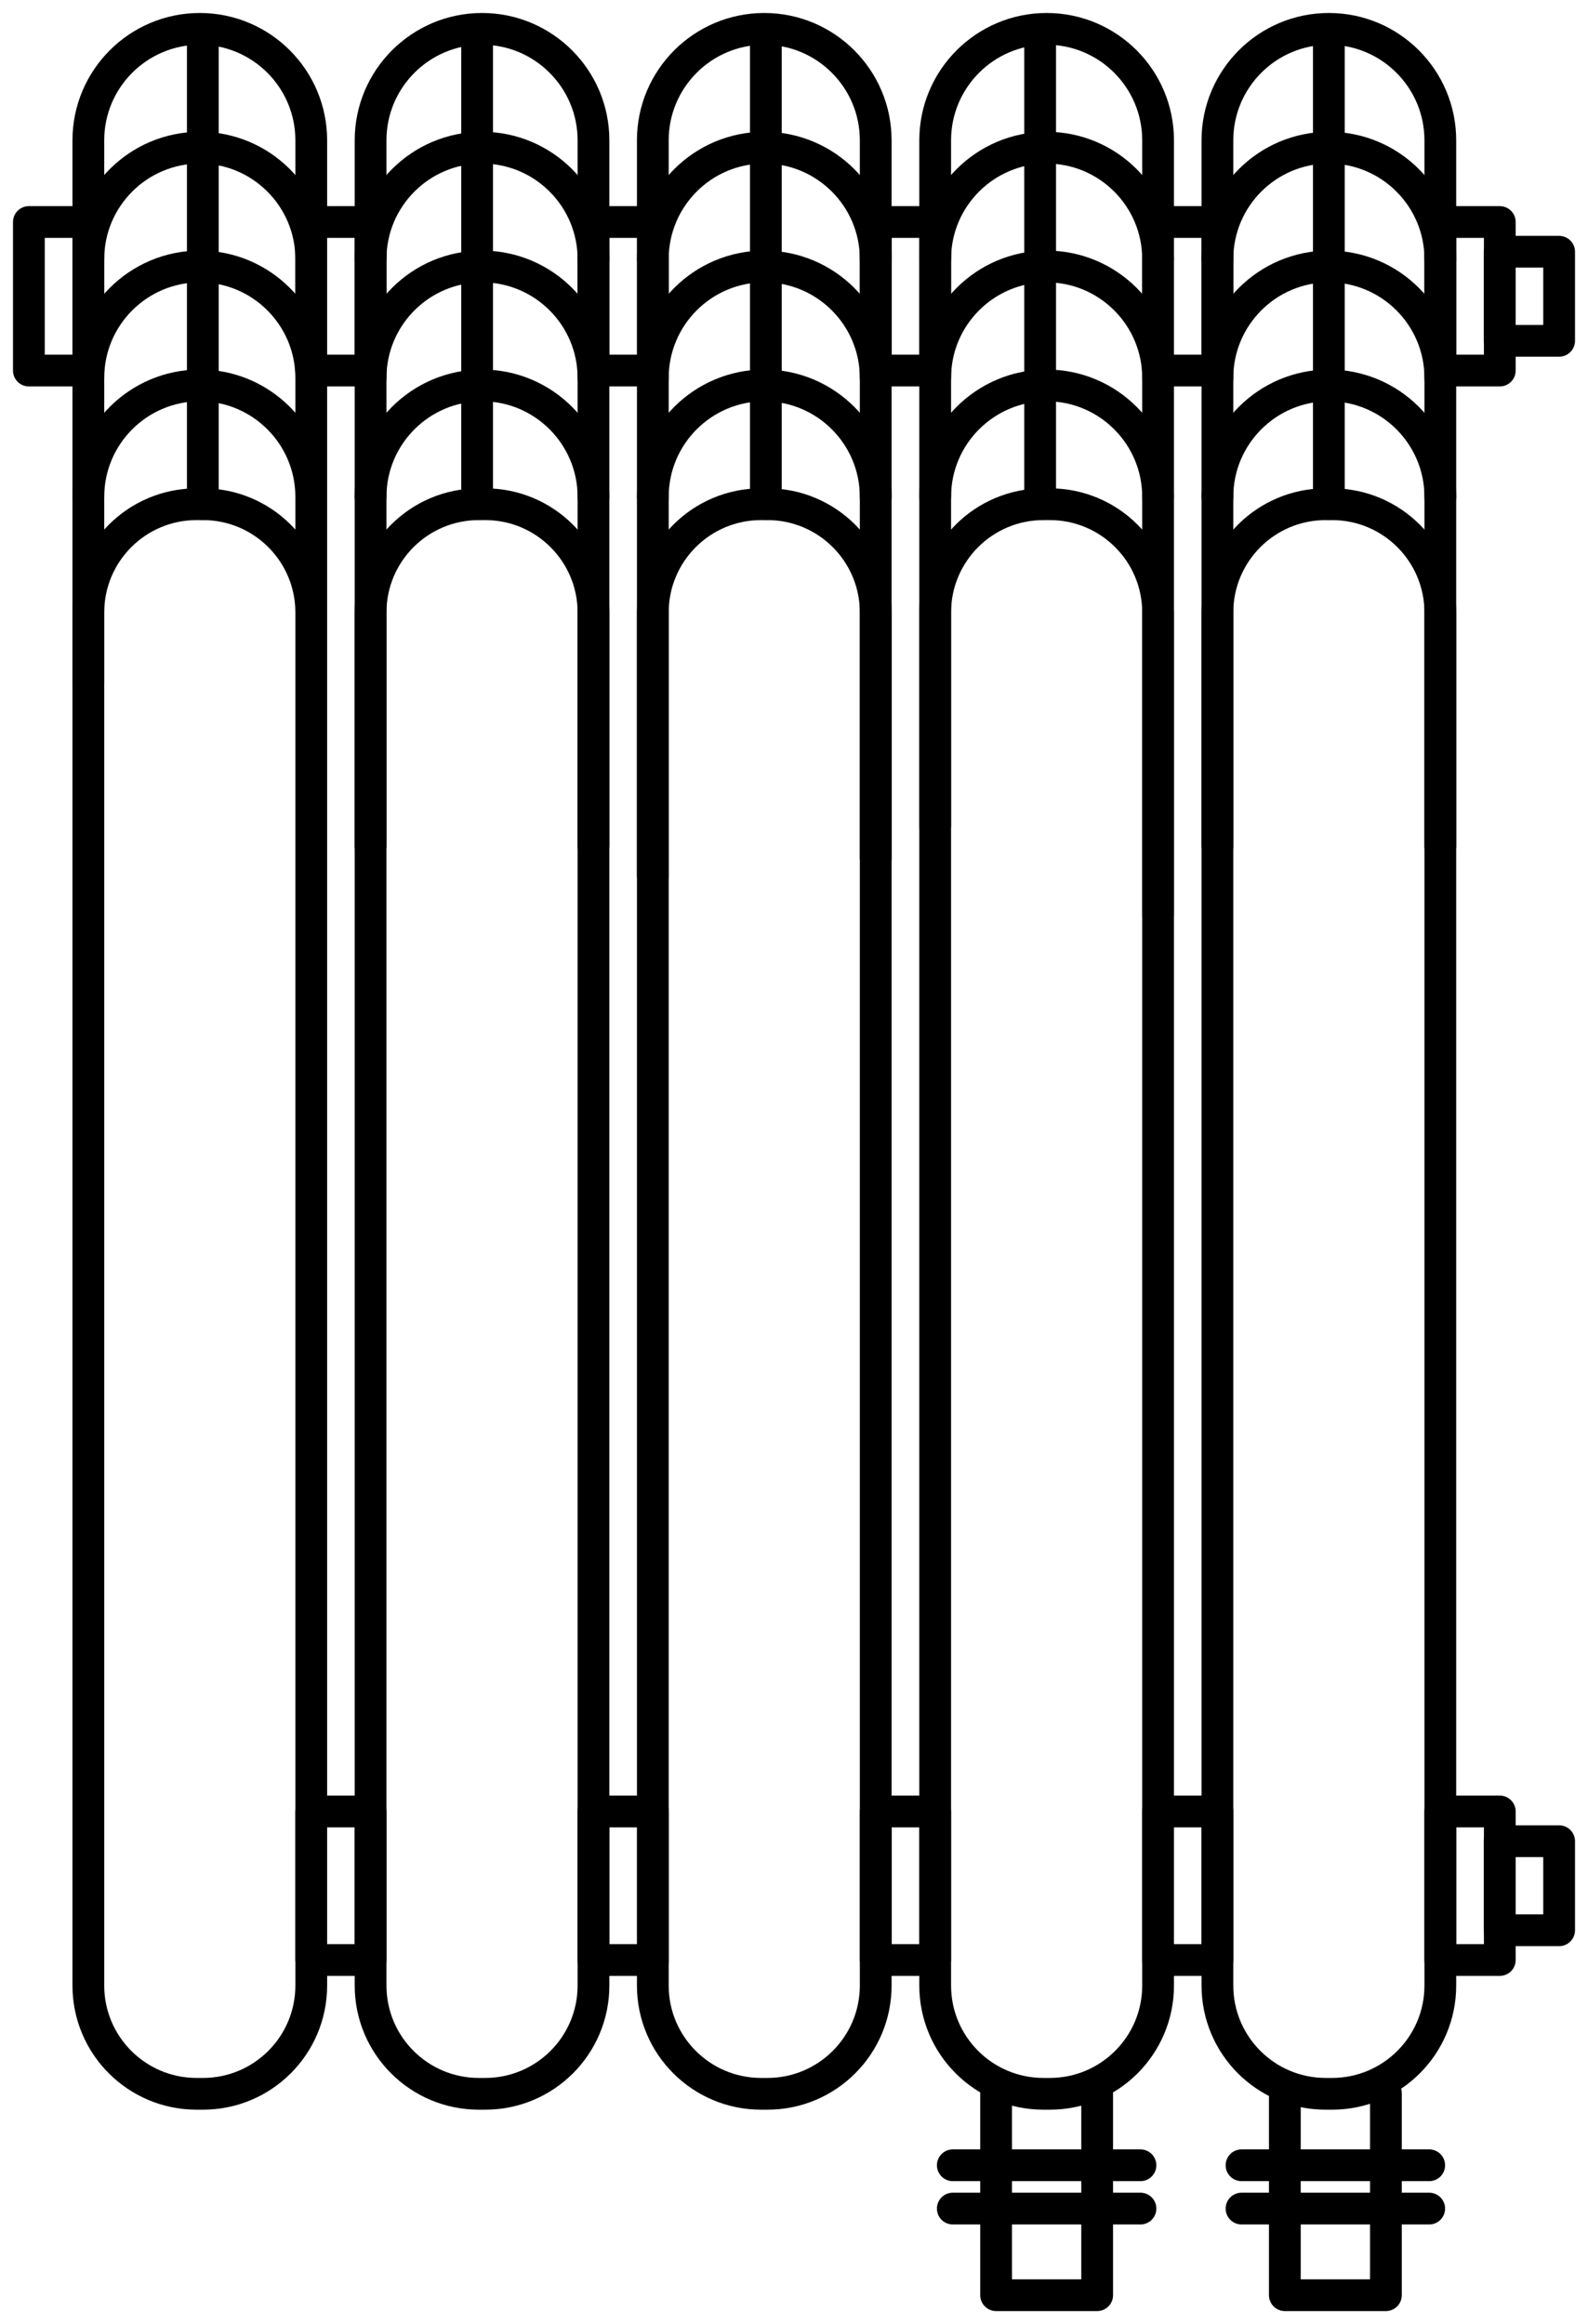 <svg width="110" height="161" viewBox="0 0 110 161" fill="none" xmlns="http://www.w3.org/2000/svg">
<path d="M14.06 34.93H13.62C9.478 34.93 6.12 38.288 6.12 42.43V137.55C6.12 141.692 9.478 145.05 13.62 145.05H14.06C18.202 145.05 21.56 141.692 21.56 137.55V42.43C21.56 38.288 18.202 34.93 14.06 34.93Z" stroke="black" stroke-width="2.2" stroke-linecap="round" stroke-linejoin="round"/>
<path d="M33.61 34.93H33.17C29.028 34.93 25.67 38.288 25.67 42.43V137.55C25.67 141.692 29.028 145.05 33.17 145.05H33.61C37.752 145.05 41.11 141.692 41.11 137.55V42.43C41.11 38.288 37.752 34.93 33.61 34.93Z" stroke="black" stroke-width="2.2" stroke-linecap="round" stroke-linejoin="round"/>
<path d="M53.16 34.93H52.72C48.578 34.93 45.22 38.288 45.22 42.43V137.55C45.22 141.692 48.578 145.05 52.72 145.05H53.16C57.302 145.05 60.66 141.692 60.66 137.55V42.43C60.66 38.288 57.302 34.93 53.16 34.93Z" stroke="black" stroke-width="2.2" stroke-linecap="round" stroke-linejoin="round"/>
<path d="M72.72 34.93H72.28C68.138 34.93 64.78 38.288 64.78 42.43V137.55C64.78 141.692 68.138 145.05 72.28 145.05H72.72C76.862 145.05 80.22 141.692 80.22 137.55V42.43C80.22 38.288 76.862 34.93 72.72 34.93Z" stroke="black" stroke-width="2.2" stroke-linecap="round" stroke-linejoin="round"/>
<path d="M92.27 34.93H91.83C87.688 34.93 84.33 38.288 84.33 42.43V137.55C84.33 141.692 87.688 145.05 91.83 145.05H92.27C96.412 145.05 99.77 141.692 99.77 137.55V42.43C99.77 38.288 96.412 34.93 92.27 34.93Z" stroke="black" stroke-width="2.2" stroke-linecap="round" stroke-linejoin="round"/>
<path d="M6.12 47.31V9.72C6.12 5.46 9.58 2 13.84 2C18.1 2 21.56 5.46 21.56 9.72V51.4" stroke="black" stroke-width="2.2" stroke-linecap="round" stroke-linejoin="round"/>
<path d="M25.67 58.6V9.72C25.67 5.46 29.13 2 33.39 2C37.65 2 41.11 5.46 41.11 9.72V58.6" stroke="black" stroke-width="2.2" stroke-linecap="round" stroke-linejoin="round"/>
<path d="M45.22 60.66V9.72C45.22 5.46 48.68 2 52.94 2C57.2 2 60.66 5.46 60.66 9.72V59.42" stroke="black" stroke-width="2.2" stroke-linecap="round" stroke-linejoin="round"/>
<path d="M64.78 57.22V9.72C64.78 5.46 68.24 2 72.5 2C76.76 2 80.22 5.46 80.22 9.72V63.36" stroke="black" stroke-width="2.2" stroke-linecap="round" stroke-linejoin="round"/>
<path d="M84.33 58.6V9.72C84.33 5.46 87.79 2 92.05 2C96.31 2 99.77 5.46 99.77 9.72V58.6" stroke="black" stroke-width="2.2" stroke-linecap="round" stroke-linejoin="round"/>
<path d="M6.12 17.95C6.12 13.69 9.58 10.23 13.84 10.23C18.1 10.23 21.56 13.69 21.56 17.95" stroke="black" stroke-width="2.2" stroke-linecap="round" stroke-linejoin="round"/>
<path d="M25.67 17.95C25.67 13.69 29.13 10.23 33.39 10.23C37.65 10.23 41.11 13.69 41.11 17.95" stroke="black" stroke-width="2.2" stroke-linecap="round" stroke-linejoin="round"/>
<path d="M45.22 17.95C45.22 13.69 48.68 10.23 52.94 10.23C57.2 10.23 60.66 13.69 60.66 17.95" stroke="black" stroke-width="2.2" stroke-linecap="round" stroke-linejoin="round"/>
<path d="M64.78 17.95C64.78 13.69 68.24 10.23 72.5 10.23C76.76 10.23 80.22 13.69 80.22 17.95" stroke="black" stroke-width="2.2" stroke-linecap="round" stroke-linejoin="round"/>
<path d="M84.33 17.95C84.33 13.69 87.79 10.23 92.05 10.23C96.31 10.23 99.77 13.69 99.77 17.95" stroke="black" stroke-width="2.2" stroke-linecap="round" stroke-linejoin="round"/>
<path d="M6.12 26.18C6.12 21.92 9.58 18.46 13.84 18.46C18.1 18.46 21.56 21.92 21.56 26.18" stroke="black" stroke-width="2.2" stroke-linecap="round" stroke-linejoin="round"/>
<path d="M25.67 26.18C25.67 21.92 29.13 18.46 33.39 18.46C37.65 18.46 41.11 21.92 41.11 26.18" stroke="black" stroke-width="2.2" stroke-linecap="round" stroke-linejoin="round"/>
<path d="M45.22 26.18C45.22 21.92 48.68 18.46 52.94 18.46C57.2 18.46 60.66 21.92 60.66 26.18" stroke="black" stroke-width="2.2" stroke-linecap="round" stroke-linejoin="round"/>
<path d="M64.78 26.18C64.78 21.92 68.24 18.46 72.5 18.46C76.76 18.46 80.22 21.92 80.22 26.18" stroke="black" stroke-width="2.2" stroke-linecap="round" stroke-linejoin="round"/>
<path d="M84.33 26.18C84.33 21.92 87.79 18.46 92.05 18.46C96.31 18.46 99.77 21.92 99.77 26.18" stroke="black" stroke-width="2.2" stroke-linecap="round" stroke-linejoin="round"/>
<path d="M6.12 34.42C6.12 30.16 9.58 26.7 13.84 26.7C18.1 26.7 21.56 30.16 21.56 34.42" stroke="black" stroke-width="2.2" stroke-linecap="round" stroke-linejoin="round"/>
<path d="M25.67 34.42C25.67 30.16 29.13 26.7 33.39 26.7C37.65 26.7 41.11 30.16 41.11 34.42" stroke="black" stroke-width="2.2" stroke-linecap="round" stroke-linejoin="round"/>
<path d="M45.22 34.42C45.22 30.16 48.68 26.7 52.94 26.7C57.2 26.7 60.66 30.16 60.66 34.42" stroke="black" stroke-width="2.2" stroke-linecap="round" stroke-linejoin="round"/>
<path d="M64.78 34.42C64.78 30.16 68.24 26.7 72.5 26.7C76.76 26.7 80.22 30.16 80.22 34.42" stroke="black" stroke-width="2.2" stroke-linecap="round" stroke-linejoin="round"/>
<path d="M84.33 34.42C84.33 30.16 87.79 26.7 92.05 26.7C96.31 26.7 99.77 30.16 99.77 34.42" stroke="black" stroke-width="2.2" stroke-linecap="round" stroke-linejoin="round"/>
<path d="M6.12 15.38H2V25.67H6.12V15.38Z" stroke="black" stroke-width="2.2" stroke-linecap="round" stroke-linejoin="round"/>
<path d="M25.67 15.38H21.55V25.67H25.67V15.38Z" stroke="black" stroke-width="2.2" stroke-linecap="round" stroke-linejoin="round"/>
<path d="M45.23 15.38H41.11V25.67H45.23V15.38Z" stroke="black" stroke-width="2.2" stroke-linecap="round" stroke-linejoin="round"/>
<path d="M64.78 15.38H60.66V25.67H64.78V15.38Z" stroke="black" stroke-width="2.2" stroke-linecap="round" stroke-linejoin="round"/>
<path d="M84.33 15.38H80.21V25.67H84.33V15.38Z" stroke="black" stroke-width="2.2" stroke-linecap="round" stroke-linejoin="round"/>
<path d="M25.67 125.49H21.55V135.78H25.67V125.49Z" stroke="black" stroke-width="2.2" stroke-linecap="round" stroke-linejoin="round"/>
<path d="M45.23 125.49H41.11V135.78H45.23V125.49Z" stroke="black" stroke-width="2.2" stroke-linecap="round" stroke-linejoin="round"/>
<path d="M64.78 125.49H60.66V135.78H64.78V125.49Z" stroke="black" stroke-width="2.2" stroke-linecap="round" stroke-linejoin="round"/>
<path d="M84.33 125.49H80.21V135.78H84.33V125.49Z" stroke="black" stroke-width="2.2" stroke-linecap="round" stroke-linejoin="round"/>
<path d="M103.89 15.38H99.77V25.67H103.89V15.38Z" stroke="black" stroke-width="2.2" stroke-linecap="round" stroke-linejoin="round"/>
<path d="M108 17.44H103.88V23.61H108V17.44Z" stroke="black" stroke-width="2.2" stroke-linecap="round" stroke-linejoin="round"/>
<path d="M103.89 125.49H99.77V135.78H103.89V125.49Z" stroke="black" stroke-width="2.2" stroke-linecap="round" stroke-linejoin="round"/>
<path d="M108 127.55H103.88V133.72H108V127.55Z" stroke="black" stroke-width="2.2" stroke-linecap="round" stroke-linejoin="round"/>
<path d="M76 145V159H69V145" stroke="black" stroke-width="2.2" stroke-linecap="round" stroke-linejoin="round"/>
<path d="M96 145V159H89V145" stroke="black" stroke-width="2.2" stroke-linecap="round" stroke-linejoin="round"/>
<path d="M66 150H79" stroke="black" stroke-width="2.2" stroke-linecap="round" stroke-linejoin="round"/>
<path d="M66 153H79" stroke="black" stroke-width="2.2" stroke-linecap="round" stroke-linejoin="round"/>
<path d="M86 150H99" stroke="black" stroke-width="2.2" stroke-linecap="round" stroke-linejoin="round"/>
<path d="M86 153H99" stroke="black" stroke-width="2.2" stroke-linecap="round" stroke-linejoin="round"/>
<path d="M14.05 34.93V3" stroke="black" stroke-width="2.2" stroke-linecap="round" stroke-linejoin="round"/>
<path d="M33.05 34.93V3" stroke="black" stroke-width="2.2" stroke-linecap="round" stroke-linejoin="round"/>
<path d="M53.05 34.93V3" stroke="black" stroke-width="2.2" stroke-linecap="round" stroke-linejoin="round"/>
<path d="M72.05 34.93V3" stroke="black" stroke-width="2.2" stroke-linecap="round" stroke-linejoin="round"/>
<path d="M92.05 34.93V3" stroke="black" stroke-width="2.2" stroke-linecap="round" stroke-linejoin="round"/>
</svg>
